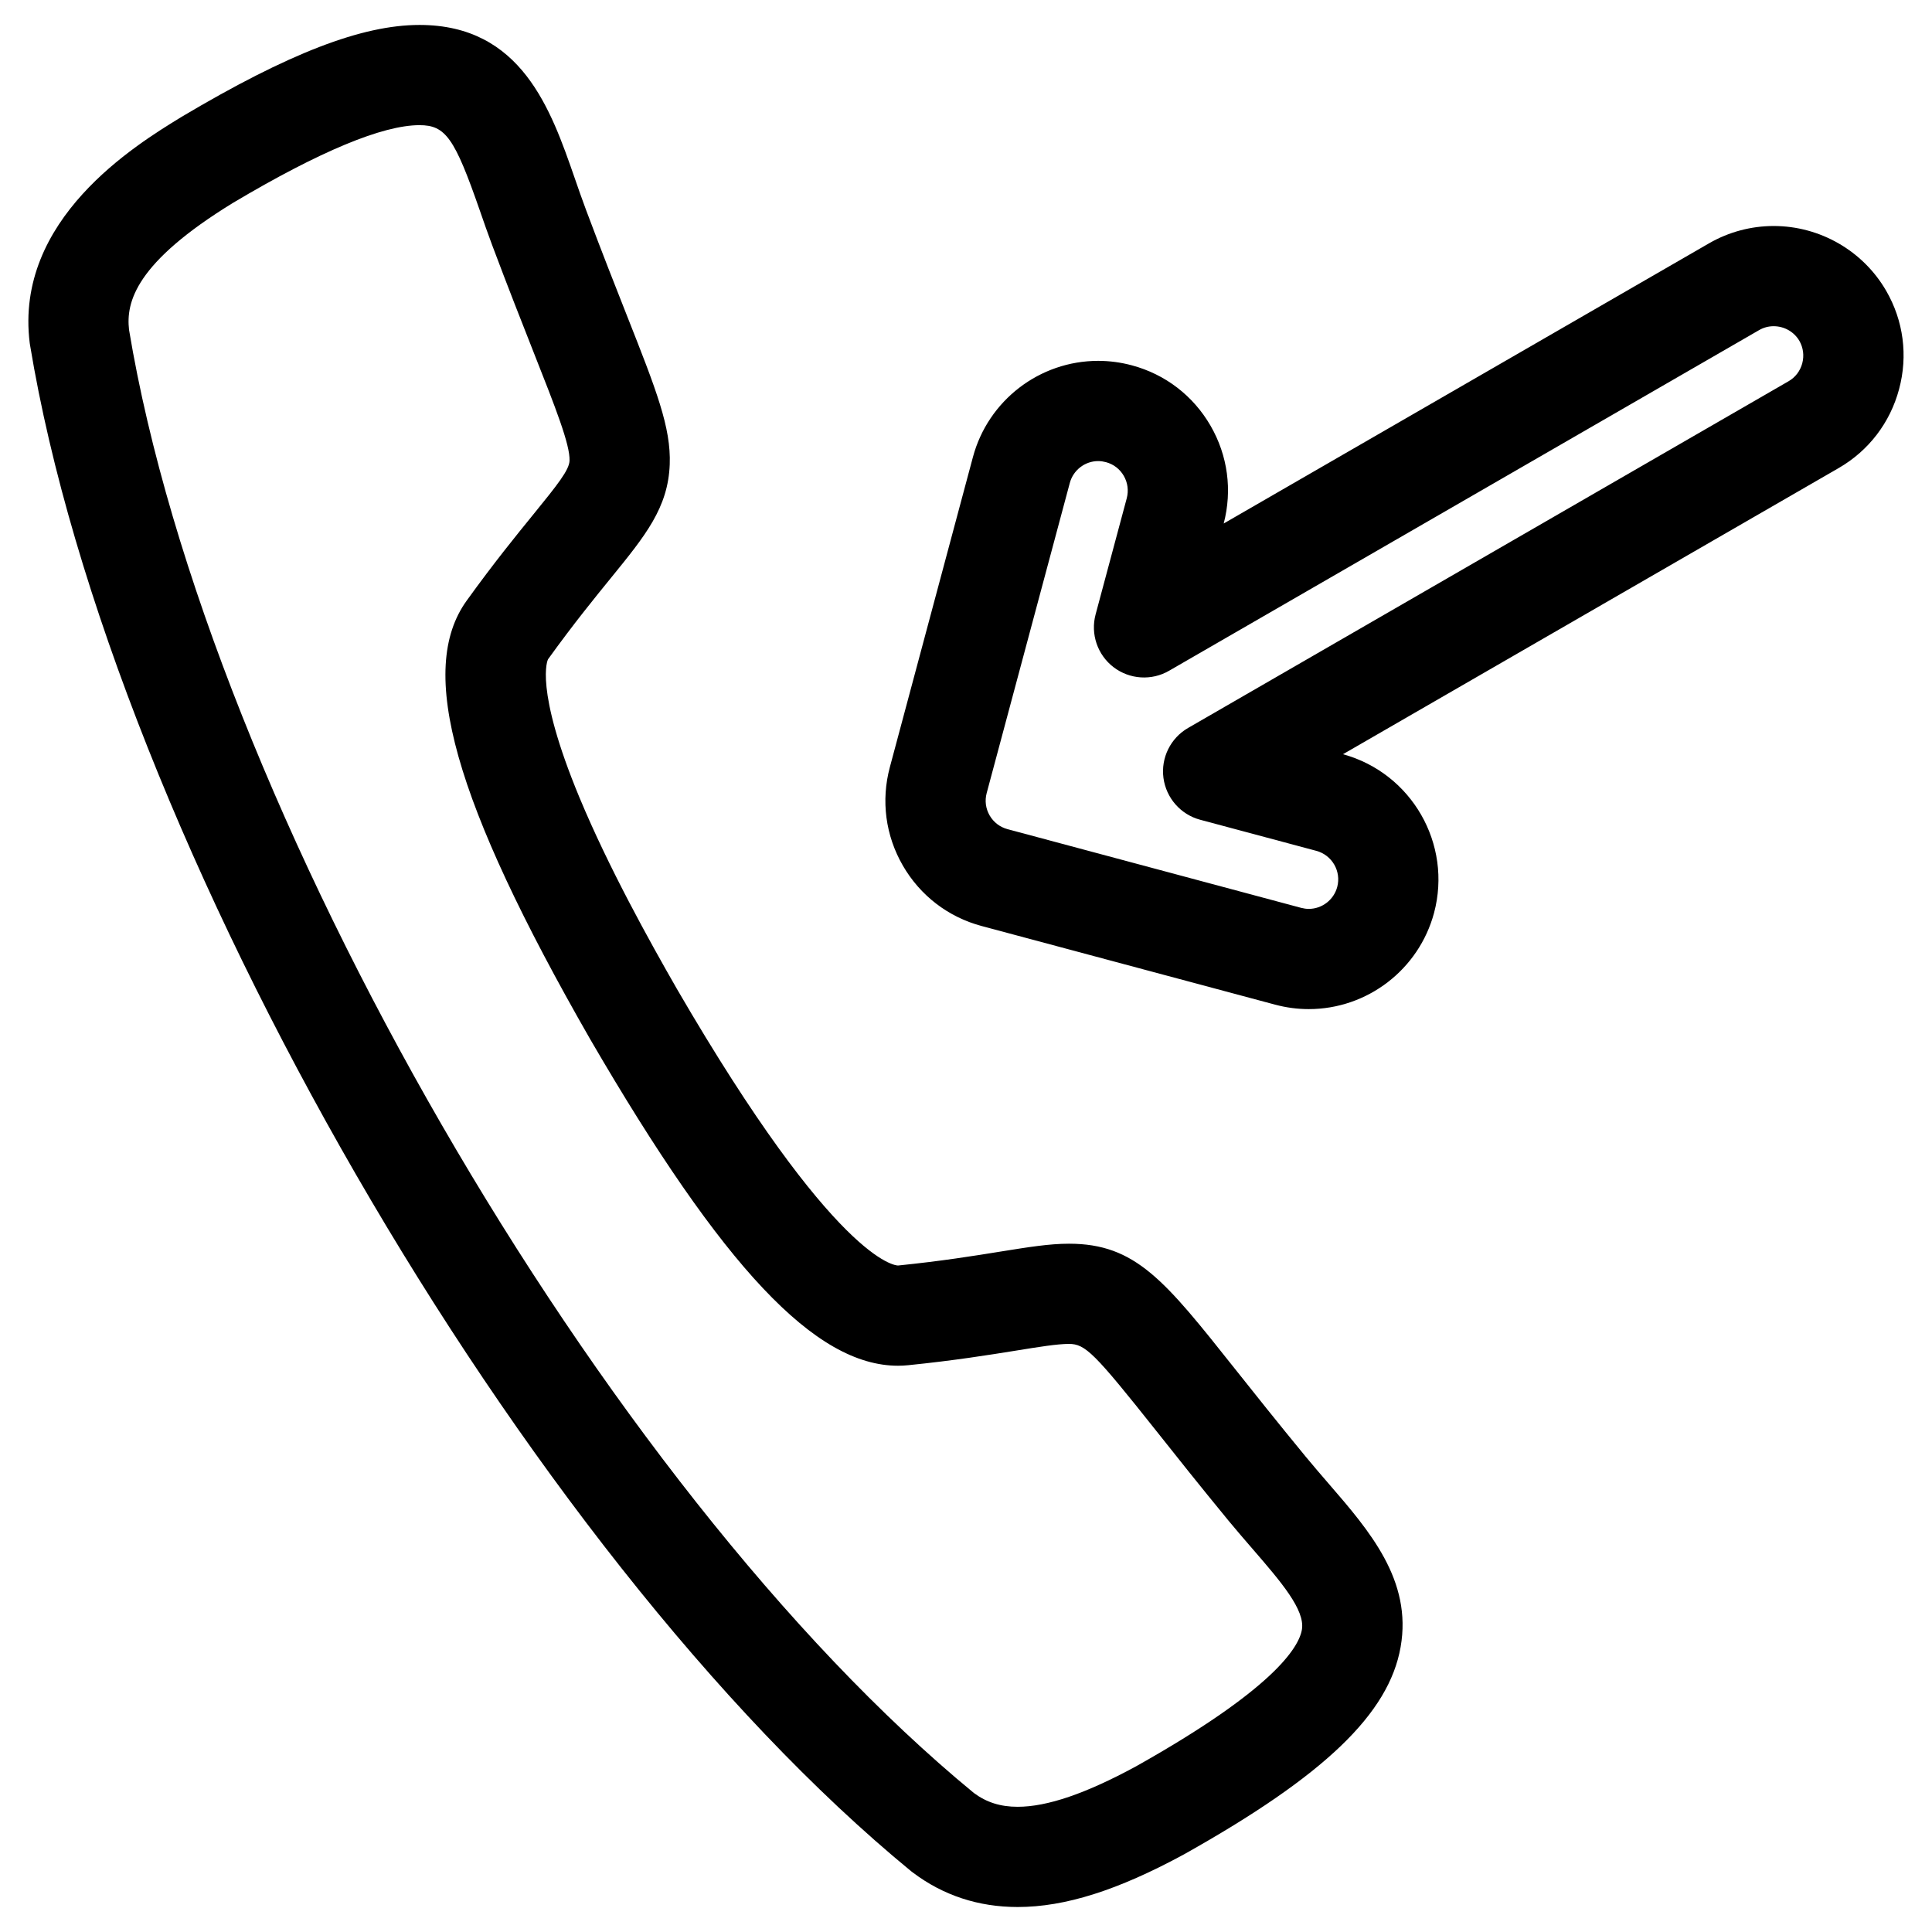 <?xml version="1.0" encoding="UTF-8"?>
<!-- Uploaded to: SVG Repo, www.svgrepo.com, Generator: SVG Repo Mixer Tools -->
<svg fill="#000000" width="800px" height="800px" version="1.1" viewBox="144 144 512 512" xmlns="http://www.w3.org/2000/svg">
 <path d="m621.62 240.28c-0.551 2.031-1.828 3.715-3.621 4.746l-159.14 91.887c-4.656 2.684-7.234 7.91-6.535 13.23 0.711 5.324 4.551 9.715 9.734 11.098l30.789 8.242c4.168 1.125 6.644 5.41 5.531 9.574-0.918 3.414-4.027 5.805-7.547 5.805-0.676 0-1.355-0.105-2.023-0.277l-77.805-20.852c-2.012-0.539-3.688-1.824-4.742-3.637-1.043-1.809-1.32-3.914-0.777-5.934l22.023-82.168c0.91-3.414 4.012-5.805 7.531-5.805 0.68 0 1.367 0.105 2.035 0.281 2.016 0.535 3.699 1.824 4.742 3.637 1.043 1.805 1.316 3.914 0.785 5.934l-8.254 30.781c-1.387 5.188 0.48 10.699 4.742 13.977 4.262 3.258 10.078 3.652 14.727 0.957l156.37-90.277c1.18-0.68 2.484-1.031 3.848-1.031 2.828 0 5.441 1.496 6.828 3.894 1.023 1.801 1.293 3.906 0.754 5.938zm22.242-19.207c-6.121-10.602-17.547-17.18-29.824-17.18-6.012 0-11.934 1.594-17.133 4.594l-128.61 74.246c2.312-8.812 1.082-18-3.481-25.902-4.594-7.949-12-13.648-20.867-16.016-2.91-0.781-5.914-1.184-8.918-1.184-15.523 0-29.172 10.488-33.191 25.492l-22.016 82.18c-2.379 8.863-1.16 18.117 3.438 26.078 4.59 7.949 12.012 13.648 20.871 16.02l77.797 20.844c2.91 0.777 5.898 1.18 8.902 1.18 15.527 0 29.18-10.488 33.207-25.488 4.875-18.254-5.934-37.07-24.137-42.059l131.38-75.844c7.93-4.586 13.617-12 15.992-20.887 2.391-8.883 1.176-18.145-3.41-26.074zm-154.85 354.82c0.918-5.234-5.566-12.734-13.07-21.418-2.062-2.379-4.18-4.836-6.34-7.445-7.777-9.465-14.066-17.383-19.113-23.75-16.473-20.746-18.859-23.129-23.207-23.129-3.078 0-7.875 0.777-13.949 1.762-7.289 1.168-16.375 2.637-28.672 3.883-0.875 0.09-1.785 0.137-2.672 0.137-21.914 0-46.316-25.887-81.586-86.535-36.195-63.129-45.969-97.871-32.727-116.22 7.231-10.035 13.043-17.168 17.707-22.902 6.383-7.844 9.461-11.719 9.551-14.188 0.156-4.227-3.68-13.961-9.496-28.672-2.973-7.562-6.695-16.949-11-28.426-1.188-3.168-2.254-6.246-3.285-9.215-6.68-19.219-9.074-22.605-15.984-22.605-9.785 0-26.406 6.914-49.383 20.566-25.902 15.879-28.418 26.32-27.59 33.66 20.906 125.78 125.42 306.8 223.9 387.77 3.356 2.488 7.047 3.652 11.598 3.652 7.82 0 18.066-3.5 31.344-10.707 36.32-20.379 43.145-31.441 43.977-36.223zm1.109-45.746c-7.637-9.285-13.844-17.098-18.832-23.371-18.621-23.461-26.336-33.18-44.004-33.18-5.203 0-10.645 0.883-18.168 2.09-6.957 1.125-15.602 2.519-27.125 3.688-0.66 0-16.48-0.836-58.578-73.254-7.391-12.887-18.102-32.168-25.824-50.707-12.16-29.223-8.395-36.648-8.363-36.691 6.777-9.406 12.316-16.203 16.762-21.664 9.07-11.148 15.059-18.512 15.496-29.965 0.371-9.793-3.543-19.703-11.332-39.43-2.941-7.453-6.613-16.73-10.832-27.992-1.074-2.863-2.086-5.773-3.059-8.594-6.269-18.027-14.055-40.465-41.086-40.465-15.266 0-34.699 7.508-63.027 24.34l-0.152 0.094c-12.098 7.402-44.23 27.074-40.117 59.883l0.082 0.516c21.66 131.12 130.77 320.12 233.5 404.45l0.418 0.316c8.035 6.082 17.398 9.168 27.82 9.168 12.543 0 26.562-4.438 44.09-13.965l0.156-0.09c37.02-20.762 54.133-37.16 57.234-54.852 3.102-17.66-8.203-30.73-19.141-43.371-1.953-2.262-3.965-4.594-5.914-6.957z" fill-rule="evenodd"/>
</svg>